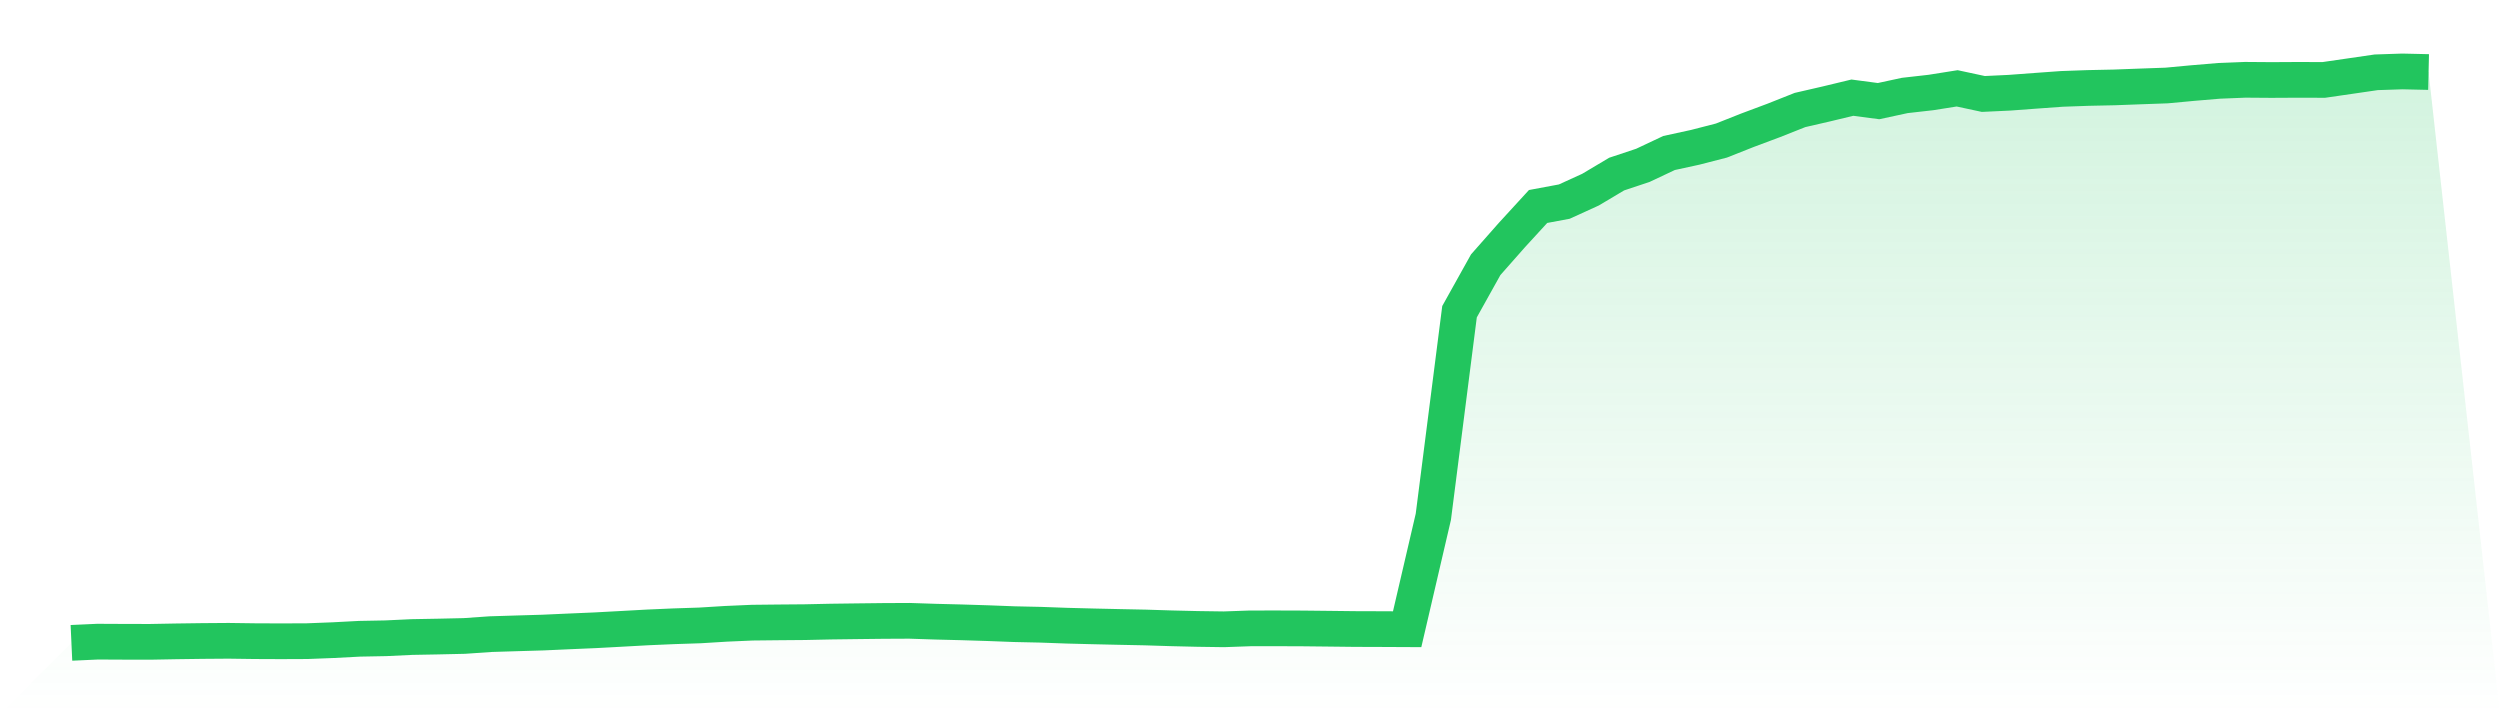 <svg viewBox="0 0 140 40" xmlns="http://www.w3.org/2000/svg">
<defs>
<linearGradient id="gradient" x1="0" x2="0" y1="0" y2="1">
<stop offset="0%" stop-color="#22c55e" stop-opacity="0.2"/>
<stop offset="100%" stop-color="#22c55e" stop-opacity="0"/>
</linearGradient>
</defs>
<path d="M4,36 L4,36 L5.467,35.933 L6.933,35.94 L8.4,35.943 L9.867,35.916 L11.333,35.896 L12.8,35.885 L14.267,35.905 L15.733,35.911 L17.2,35.905 L18.667,35.848 L20.133,35.771 L21.6,35.743 L23.067,35.674 L24.533,35.647 L26,35.614 L27.467,35.512 L28.933,35.467 L30.4,35.424 L31.867,35.358 L33.333,35.295 L34.8,35.216 L36.267,35.135 L37.733,35.071 L39.2,35.023 L40.667,34.933 L42.133,34.869 L43.6,34.853 L45.067,34.841 L46.533,34.809 L48,34.79 L49.467,34.773 L50.933,34.766 L52.4,34.814 L53.867,34.851 L55.333,34.897 L56.8,34.953 L58.267,34.985 L59.733,35.038 L61.2,35.076 L62.667,35.109 L64.133,35.139 L65.6,35.185 L67.067,35.22 L68.533,35.241 L70,35.189 L71.467,35.187 L72.933,35.192 L74.4,35.208 L75.867,35.225 L77.333,35.23 L78.8,35.237 L80.267,28.939 L81.733,17.456 L83.2,14.824 L84.667,13.162 L86.133,11.563 L87.6,11.29 L89.067,10.621 L90.533,9.748 L92,9.26 L93.467,8.568 L94.933,8.249 L96.4,7.871 L97.867,7.29 L99.333,6.742 L100.8,6.16 L102.267,5.822 L103.733,5.469 L105.2,5.663 L106.667,5.346 L108.133,5.18 L109.6,4.947 L111.067,5.262 L112.533,5.193 L114,5.084 L115.467,4.978 L116.933,4.926 L118.4,4.895 L119.867,4.84 L121.333,4.788 L122.8,4.651 L124.267,4.528 L125.733,4.469 L127.2,4.48 L128.667,4.472 L130.133,4.476 L131.6,4.263 L133.067,4.049 L134.533,4 L136,4.034 L140,40 L0,40 z" fill="url(#gradient)"/>
<path d="M4,36 L4,36 L5.467,35.933 L6.933,35.94 L8.4,35.943 L9.867,35.916 L11.333,35.896 L12.8,35.885 L14.267,35.905 L15.733,35.911 L17.2,35.905 L18.667,35.848 L20.133,35.771 L21.6,35.743 L23.067,35.674 L24.533,35.647 L26,35.614 L27.467,35.512 L28.933,35.467 L30.4,35.424 L31.867,35.358 L33.333,35.295 L34.8,35.216 L36.267,35.135 L37.733,35.071 L39.2,35.023 L40.667,34.933 L42.133,34.869 L43.6,34.853 L45.067,34.841 L46.533,34.809 L48,34.79 L49.467,34.773 L50.933,34.766 L52.4,34.814 L53.867,34.851 L55.333,34.897 L56.8,34.953 L58.267,34.985 L59.733,35.038 L61.2,35.076 L62.667,35.109 L64.133,35.139 L65.6,35.185 L67.067,35.22 L68.533,35.241 L70,35.189 L71.467,35.187 L72.933,35.192 L74.4,35.208 L75.867,35.225 L77.333,35.23 L78.8,35.237 L80.267,28.939 L81.733,17.456 L83.2,14.824 L84.667,13.162 L86.133,11.563 L87.6,11.29 L89.067,10.621 L90.533,9.748 L92,9.26 L93.467,8.568 L94.933,8.249 L96.4,7.871 L97.867,7.29 L99.333,6.742 L100.8,6.16 L102.267,5.822 L103.733,5.469 L105.2,5.663 L106.667,5.346 L108.133,5.18 L109.6,4.947 L111.067,5.262 L112.533,5.193 L114,5.084 L115.467,4.978 L116.933,4.926 L118.4,4.895 L119.867,4.84 L121.333,4.788 L122.8,4.651 L124.267,4.528 L125.733,4.469 L127.2,4.48 L128.667,4.472 L130.133,4.476 L131.6,4.263 L133.067,4.049 L134.533,4 L136,4.034" fill="none" stroke="#22c55e" stroke-width="2"/>
</svg>
